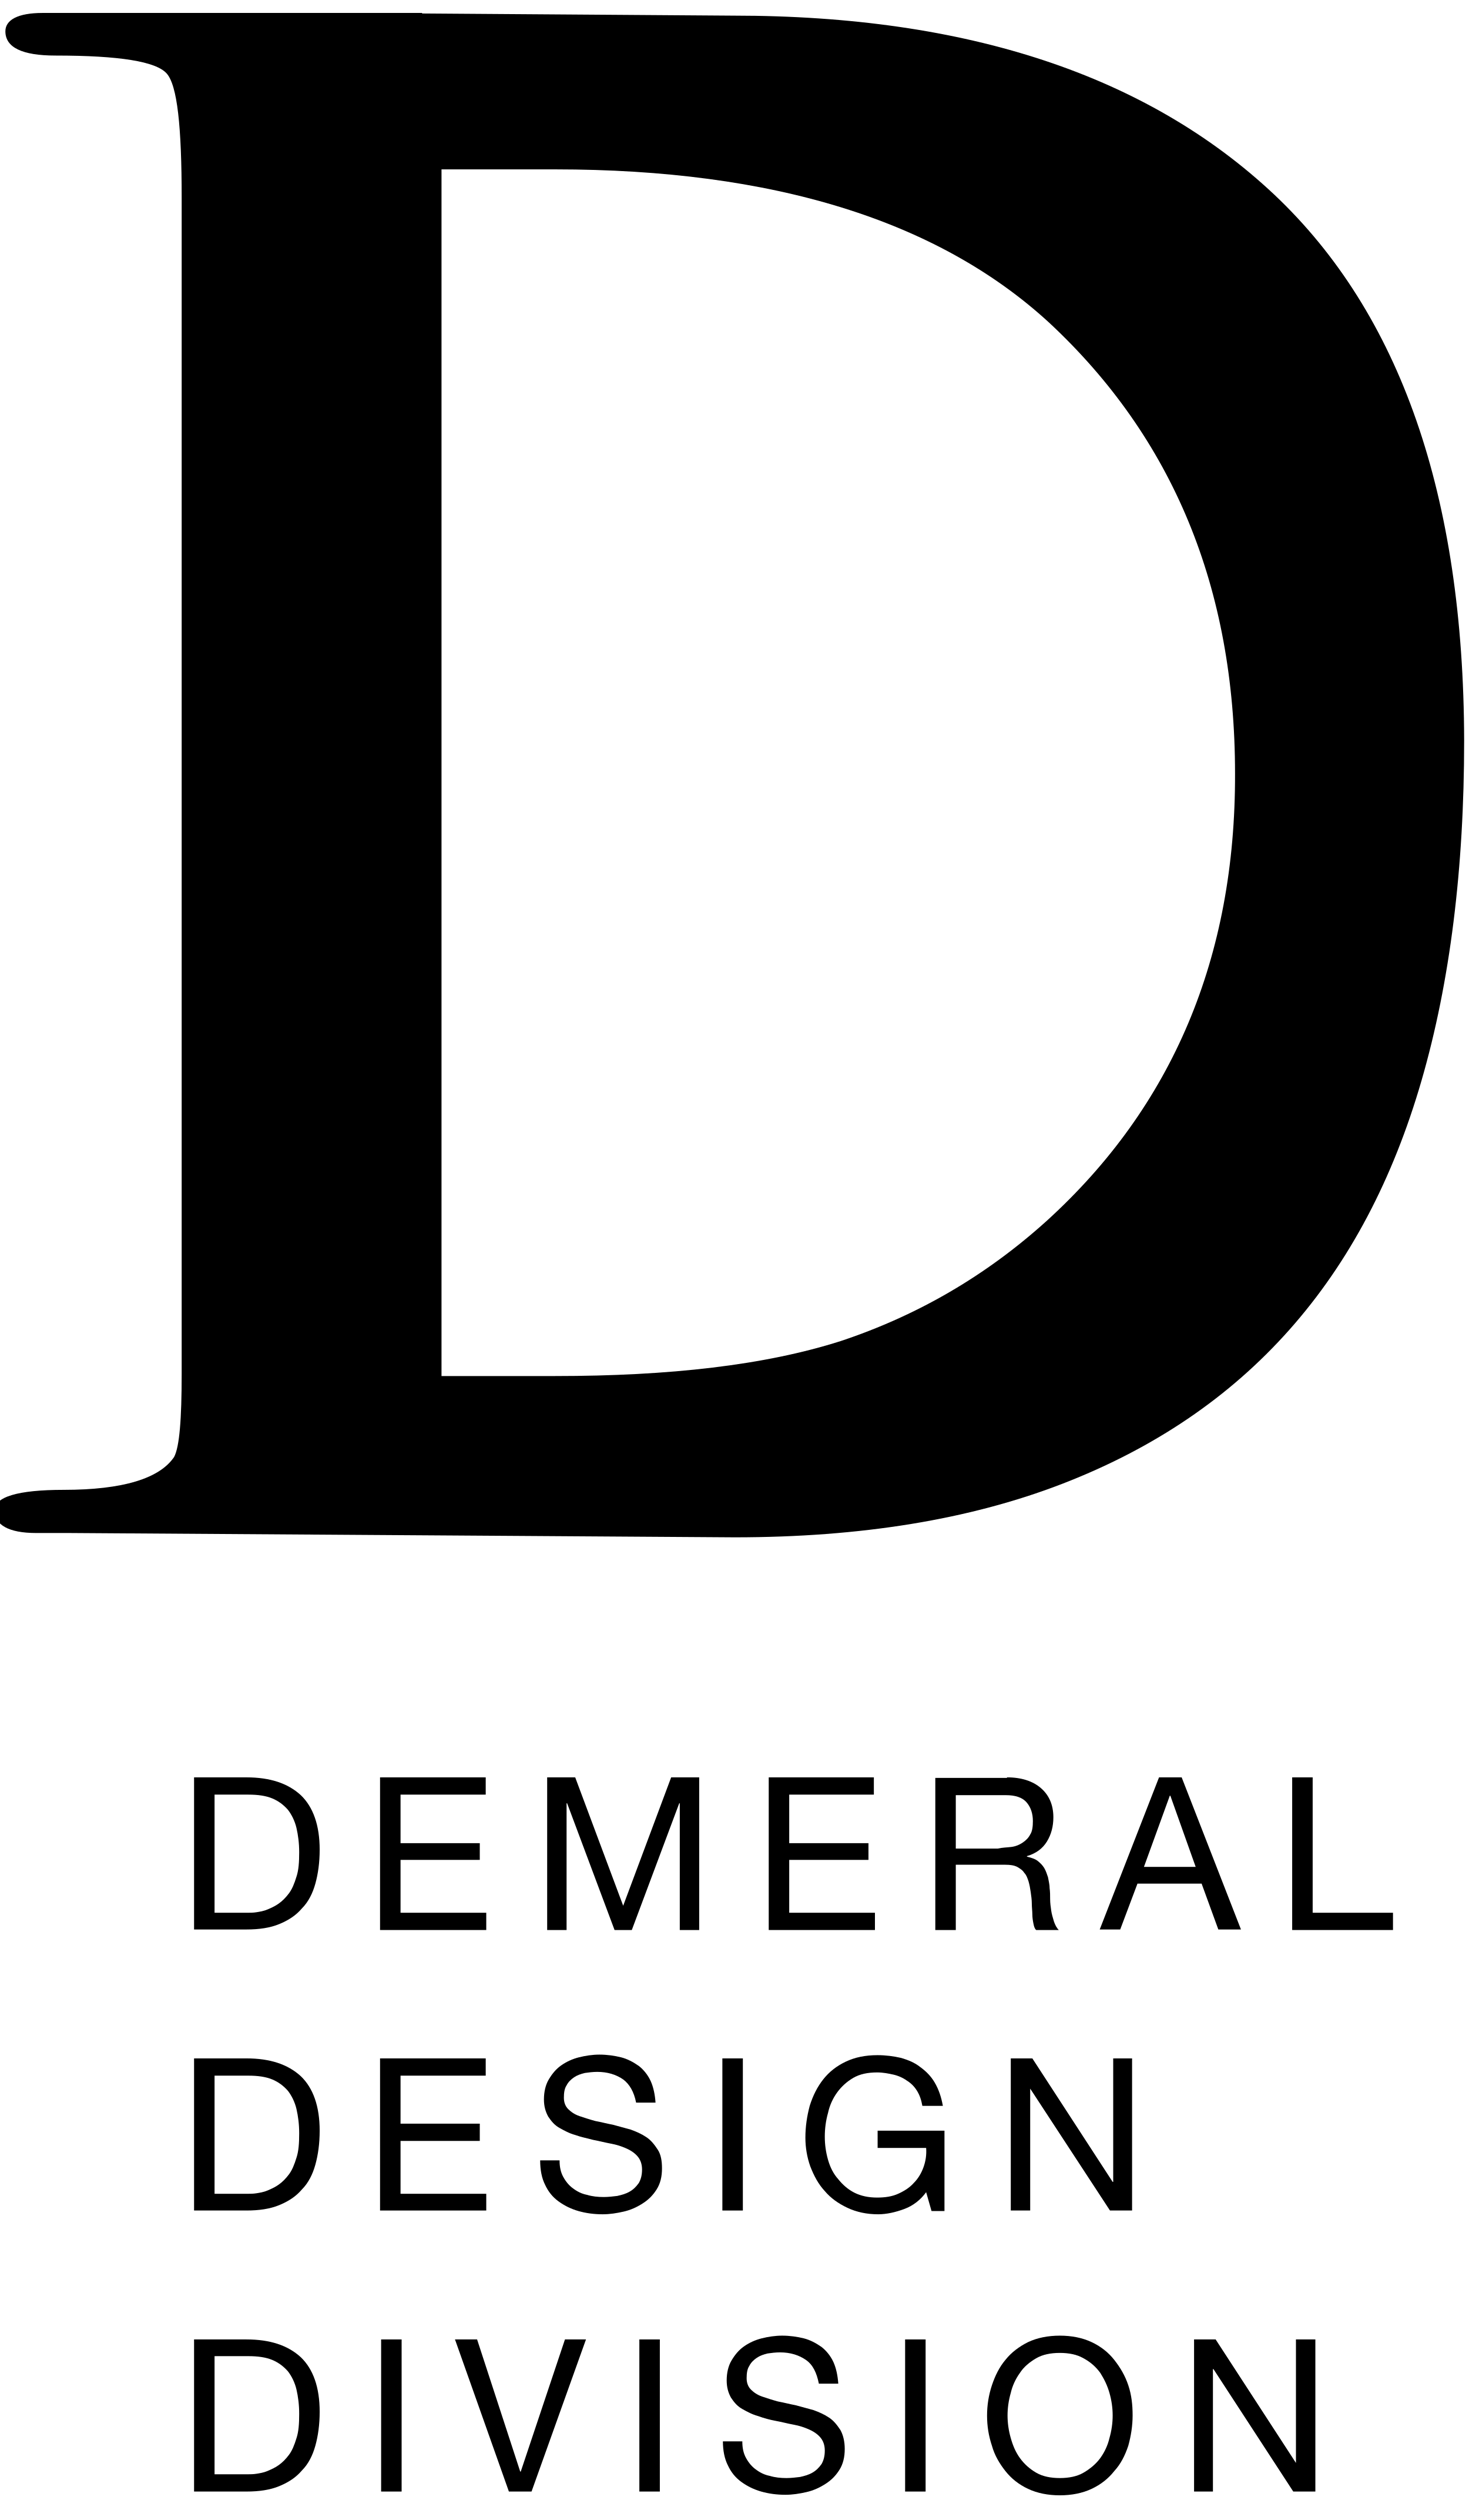 <?xml version="1.0" encoding="utf-8"?>
<!-- Generator: Adobe Illustrator 25.0.1, SVG Export Plug-In . SVG Version: 6.00 Build 0)  -->
<svg version="1.1" id="Livello_1" xmlns="http://www.w3.org/2000/svg" xmlns:xlink="http://www.w3.org/1999/xlink" x="0px" y="0px"
	 width="272.5px" height="463.5px" viewBox="0 0 272.5 463.5" style="enable-background:new 0 0 272.5 463.5;" xml:space="preserve"
	>
<g>
	<path d="M194.2,226.3c-11.4,10.3-24.1,17.6-38.2,22.3c-14.1,4.5-31.8,6.5-53,6.5H81.9V31.4H103c40.3,0,70.9,9.4,91.6,28.4
		c23,21.4,34.5,49.2,34.5,83.6C229.2,177.5,217.5,205.1,194.2,226.3 M236.4,36.1C212.9,14,179.5,2.9,136.1,2.9L78.3,2.5V2.4H35H16.8
		H7.9c-4.6,0-6.9,1.3-6.9,3.4c0,3,3.1,4.5,9.3,4.5c11.9,0,18.6,1.1,20.6,3.3c2,2.2,2.8,9.9,2.8,23.1v218c0,8.4-0.4,13.5-1.4,15.4
		c-2.7,4-9.5,6.1-20.5,6.1C3.3,276.2-1,277.5-1,280c0,2.7,2.6,4.2,7.7,4.2h6.1l123.5,0.8c23.4,0,43.6-3.3,60.7-9.9
		c17.1-6.6,31.1-16.1,42.2-28.6c11.1-12.5,19.2-27.9,24.5-46.2c5.3-18.3,7.9-39.3,7.9-63C271.5,91.9,259.8,58.2,236.4,36.1"/>
	<path d="M46,354.6c0.4,0,1,0,1.6-0.1c0.6-0.1,1.3-0.2,2-0.5c0.7-0.3,1.4-0.6,2.1-1.1c0.7-0.5,1.3-1.1,1.9-1.9s1-1.8,1.4-3.1
		c0.4-1.2,0.5-2.7,0.5-4.5c0-1.7-0.2-3.2-0.5-4.5c-0.3-1.3-0.9-2.5-1.6-3.4c-0.8-0.9-1.7-1.6-2.9-2.1c-1.2-0.5-2.7-0.7-4.4-0.7h-6.3
		v21.9H46z M45.7,329.5c4.4,0,7.7,1.1,10.1,3.3c2.3,2.2,3.5,5.6,3.5,10.1c0,2.4-0.3,4.5-0.8,6.3c-0.5,1.8-1.3,3.4-2.5,4.6
		c-1.1,1.3-2.5,2.2-4.2,2.9c-1.7,0.7-3.7,1-6.1,1H36v-28.2H45.7z"/>
</g>
<polygon points="90.1,329.5 90.1,332.7 74.3,332.7 74.3,341.7 89,341.7 89,344.8 74.3,344.8 74.3,354.6 90.2,354.6 90.2,357.8 
	70.5,357.8 70.5,329.5 "/>
<polygon points="106.7,329.5 115.6,353.3 124.5,329.5 129.7,329.5 129.7,357.8 126.1,357.8 126.1,334.3 126,334.3 117.2,357.8 
	114,357.8 105.2,334.3 105.1,334.3 105.1,357.8 101.5,357.8 101.5,329.5 "/>
<polygon points="162.1,329.5 162.1,332.7 146.4,332.7 146.4,341.7 161.1,341.7 161.1,344.8 146.4,344.8 146.4,354.6 162.3,354.6 
	162.3,357.8 142.6,357.8 142.6,329.5 "/>
<g>
	<path d="M187.6,342.4c0.8-0.1,1.5-0.4,2.1-0.8c0.6-0.4,1.1-0.9,1.4-1.5c0.4-0.6,0.5-1.5,0.5-2.5c0-1.4-0.4-2.6-1.2-3.5
		c-0.8-0.9-2.1-1.3-3.8-1.3h-9.3v9.9h7.8C186,342.5,186.8,342.5,187.6,342.4 M186.8,329.5c2.7,0,4.8,0.7,6.3,2
		c1.5,1.3,2.3,3.1,2.3,5.4c0,1.7-0.4,3.2-1.2,4.5c-0.8,1.3-2,2.2-3.7,2.7v0.1c0.8,0.2,1.5,0.4,2,0.8c0.5,0.4,0.9,0.8,1.2,1.3
		c0.3,0.5,0.5,1.1,0.7,1.7c0.1,0.6,0.3,1.3,0.3,2c0.1,0.7,0.1,1.4,0.1,2.1c0,0.7,0.1,1.4,0.2,2.1c0.1,0.7,0.3,1.3,0.5,2
		c0.2,0.6,0.5,1.2,0.9,1.6h-4.2c-0.3-0.3-0.4-0.7-0.5-1.2c-0.1-0.5-0.2-1.1-0.2-1.7c0-0.6-0.1-1.3-0.1-2c0-0.7-0.1-1.4-0.2-2.1
		c-0.1-0.7-0.2-1.3-0.4-2c-0.2-0.6-0.4-1.2-0.8-1.6c-0.3-0.5-0.8-0.8-1.3-1.1c-0.6-0.3-1.3-0.4-2.2-0.4h-9.2v12.1h-3.8v-28.2H186.8z
		"/>
</g>
<path d="M221.8,346.1l-4.7-13.2H217l-4.8,13.2H221.8z M219.2,329.5l11,28.2h-4.2l-3.1-8.5H211l-3.2,8.5H204l11-28.2H219.2z"/>
<polygon points="243.5,329.5 243.5,354.6 258.4,354.6 258.4,357.8 239.7,357.8 239.7,329.5 "/>
<g>
	<path d="M46,406.7c0.4,0,1,0,1.6-0.1c0.6-0.1,1.3-0.2,2-0.5c0.7-0.3,1.4-0.6,2.1-1.1c0.7-0.5,1.3-1.1,1.9-1.9
		c0.6-0.8,1-1.8,1.4-3.1c0.4-1.2,0.5-2.7,0.5-4.5c0-1.7-0.2-3.2-0.5-4.5c-0.3-1.3-0.9-2.5-1.6-3.4c-0.8-0.9-1.7-1.6-2.9-2.1
		s-2.7-0.7-4.4-0.7h-6.3v21.9H46z M45.7,381.6c4.4,0,7.7,1.1,10.1,3.3c2.3,2.2,3.5,5.6,3.5,10.1c0,2.4-0.3,4.5-0.8,6.3
		c-0.5,1.8-1.3,3.4-2.5,4.6c-1.1,1.3-2.5,2.2-4.2,2.9c-1.7,0.7-3.7,1-6.1,1H36v-28.2H45.7z"/>
</g>
<polygon points="90.1,381.6 90.1,384.8 74.3,384.8 74.3,393.7 89,393.7 89,396.9 74.3,396.9 74.3,406.7 90.2,406.7 90.2,409.8 
	70.5,409.8 70.5,381.6 "/>
<g>
	<path d="M115.6,385.5c-1.3-0.9-2.9-1.4-4.8-1.4c-0.8,0-1.6,0.1-2.3,0.2c-0.8,0.2-1.4,0.4-2,0.8c-0.6,0.4-1.1,0.9-1.4,1.5
		c-0.4,0.6-0.5,1.4-0.5,2.3c0,0.9,0.3,1.6,0.8,2.1c0.5,0.5,1.2,1,2.1,1.3c0.9,0.3,1.8,0.6,2.9,0.9c1.1,0.2,2.2,0.5,3.3,0.7
		c1.1,0.3,2.2,0.6,3.3,0.9c1.1,0.4,2,0.8,2.9,1.4c0.9,0.6,1.5,1.4,2.1,2.3s0.8,2.1,0.8,3.5c0,1.5-0.3,2.8-1,3.9
		c-0.7,1.1-1.5,1.9-2.6,2.6c-1.1,0.7-2.2,1.2-3.5,1.5c-1.3,0.3-2.6,0.5-3.9,0.5c-1.6,0-3.1-0.2-4.5-0.6c-1.4-0.4-2.6-1-3.7-1.8
		c-1.1-0.8-1.9-1.8-2.5-3.1c-0.6-1.2-0.9-2.7-0.9-4.5h3.6c0,1.2,0.2,2.2,0.7,3.1c0.5,0.9,1.1,1.6,1.8,2.1c0.8,0.6,1.6,1,2.6,1.2
		c1,0.3,2,0.4,3.1,0.4c0.8,0,1.7-0.1,2.5-0.2c0.9-0.2,1.6-0.4,2.3-0.8c0.7-0.4,1.2-0.9,1.7-1.6c0.4-0.7,0.6-1.5,0.6-2.5
		c0-1-0.3-1.8-0.8-2.4c-0.5-0.6-1.2-1.1-2.1-1.5c-0.9-0.4-1.8-0.7-2.9-0.9c-1.1-0.2-2.2-0.5-3.3-0.7c-1.1-0.3-2.2-0.5-3.3-0.9
		c-1.1-0.3-2-0.8-2.9-1.3c-0.9-0.5-1.5-1.2-2.1-2.1c-0.5-0.9-0.8-1.9-0.8-3.2c0-1.4,0.3-2.7,0.9-3.7c0.6-1,1.3-1.9,2.3-2.6
		c1-0.7,2.1-1.2,3.3-1.5c1.2-0.3,2.5-0.5,3.8-0.5c1.4,0,2.8,0.2,4,0.5c1.2,0.3,2.3,0.9,3.3,1.6c0.9,0.7,1.7,1.7,2.2,2.8
		c0.5,1.1,0.8,2.5,0.9,4h-3.6C117.6,387.8,116.8,386.4,115.6,385.5"/>
</g>
<rect x="134" y="381.6" width="3.8" height="28.2"/>
<g>
	<path d="M167.8,409.5c-1.6,0.6-3.3,1-4.9,1c-2.1,0-4-0.4-5.7-1.2c-1.7-0.8-3.1-1.8-4.2-3.1c-1.2-1.3-2-2.8-2.7-4.6
		c-0.6-1.7-0.9-3.5-0.9-5.3c0-2.1,0.3-4,0.8-5.9c0.6-1.9,1.4-3.5,2.5-4.9c1.1-1.4,2.5-2.5,4.2-3.3c1.7-0.8,3.6-1.2,5.9-1.2
		c1.5,0,3,0.2,4.3,0.5c1.4,0.4,2.6,0.9,3.6,1.7c1.1,0.8,2,1.7,2.7,2.9c0.7,1.2,1.2,2.6,1.5,4.3h-3.8c-0.2-1.1-0.5-2-1-2.8
		c-0.5-0.8-1.1-1.4-1.9-1.9c-0.7-0.5-1.6-0.9-2.5-1.1s-1.9-0.4-3-0.4c-1.7,0-3.2,0.3-4.4,1c-1.2,0.7-2.2,1.6-3,2.7
		c-0.8,1.1-1.4,2.4-1.7,3.8c-0.4,1.4-0.6,2.9-0.6,4.4c0,1.5,0.2,2.9,0.6,4.3c0.4,1.4,1,2.6,1.9,3.6c0.8,1,1.8,1.9,3,2.5
		c1.2,0.6,2.6,0.9,4.2,0.9c1.5,0,2.8-0.2,3.9-0.7c1.1-0.5,2.1-1.1,2.9-2c0.8-0.8,1.4-1.8,1.8-2.9c0.4-1.1,0.6-2.3,0.5-3.6h-9V395
		h12.4v14.9h-2.4l-1-3.5C170.8,407.8,169.4,408.9,167.8,409.5"/>
</g>
<polygon points="191.5,381.6 206.4,404.5 206.5,404.5 206.5,381.6 210,381.6 210,409.8 205.9,409.8 191.1,387.2 191.1,387.2 
	191.1,409.8 187.5,409.8 187.5,381.6 "/>
<g>
	<path d="M46,458.7c0.4,0,1,0,1.6-0.1c0.6-0.1,1.3-0.2,2-0.5c0.7-0.3,1.4-0.6,2.1-1.1c0.7-0.5,1.3-1.1,1.9-1.9
		c0.6-0.8,1-1.8,1.4-3.1c0.4-1.2,0.5-2.7,0.5-4.5c0-1.7-0.2-3.2-0.5-4.5c-0.3-1.3-0.9-2.5-1.6-3.4c-0.8-0.9-1.7-1.6-2.9-2.1
		c-1.2-0.5-2.7-0.7-4.4-0.7h-6.3v21.9H46z M45.7,433.7c4.4,0,7.7,1.1,10.1,3.3c2.3,2.2,3.5,5.6,3.5,10.1c0,2.4-0.3,4.5-0.8,6.3
		c-0.5,1.8-1.3,3.4-2.5,4.6c-1.1,1.3-2.5,2.2-4.2,2.9c-1.7,0.7-3.7,1-6.1,1H36v-28.2H45.7z"/>
</g>
<rect x="70.7" y="433.7" width="3.8" height="28.2"/>
<polygon points="104.8,433.7 96.6,458.2 96.5,458.2 88.5,433.7 84.4,433.7 94.4,461.9 98.6,461.9 108.7,433.7 "/>
<rect x="118.6" y="433.7" width="3.8" height="28.2"/>
<g>
	<path d="M149.5,437.5c-1.3-0.9-2.9-1.4-4.8-1.4c-0.8,0-1.6,0.1-2.3,0.2c-0.8,0.2-1.4,0.4-2,0.8c-0.6,0.4-1.1,0.9-1.4,1.5
		c-0.4,0.6-0.5,1.4-0.5,2.3c0,0.9,0.3,1.6,0.8,2.1c0.5,0.5,1.2,1,2.1,1.3c0.9,0.3,1.8,0.6,2.9,0.9c1.1,0.2,2.2,0.5,3.3,0.7
		c1.1,0.3,2.2,0.6,3.3,0.9c1.1,0.4,2,0.8,2.9,1.4c0.9,0.6,1.5,1.4,2.1,2.3c0.5,0.9,0.8,2.1,0.8,3.5c0,1.5-0.3,2.8-1,3.9
		c-0.7,1.1-1.5,1.9-2.6,2.6c-1.1,0.7-2.2,1.2-3.5,1.5c-1.3,0.3-2.6,0.5-3.9,0.5c-1.6,0-3.1-0.2-4.5-0.6c-1.4-0.4-2.6-1-3.7-1.8
		c-1.1-0.8-1.9-1.8-2.5-3.1c-0.6-1.2-0.9-2.7-0.9-4.4h3.6c0,1.2,0.2,2.2,0.7,3.1c0.5,0.9,1.1,1.6,1.8,2.1c0.8,0.6,1.6,1,2.6,1.2
		c1,0.3,2,0.4,3.1,0.4c0.8,0,1.7-0.1,2.5-0.2c0.9-0.2,1.6-0.4,2.3-0.8c0.7-0.4,1.2-0.9,1.7-1.6c0.4-0.7,0.6-1.5,0.6-2.5
		c0-1-0.3-1.8-0.8-2.4c-0.5-0.6-1.2-1.1-2.1-1.5c-0.9-0.4-1.8-0.7-2.9-0.9c-1.1-0.2-2.2-0.5-3.3-0.7s-2.2-0.5-3.3-0.9
		c-1.1-0.3-2-0.8-2.9-1.3c-0.9-0.5-1.5-1.2-2.1-2.1c-0.5-0.9-0.8-1.9-0.8-3.2c0-1.4,0.3-2.7,0.9-3.7c0.6-1,1.3-1.9,2.3-2.6
		c1-0.7,2.1-1.2,3.3-1.5c1.2-0.3,2.5-0.5,3.8-0.5c1.4,0,2.8,0.2,4,0.5c1.2,0.3,2.3,0.9,3.3,1.6c0.9,0.7,1.7,1.7,2.2,2.8
		c0.5,1.1,0.8,2.5,0.9,4h-3.6C151.5,439.9,150.8,438.4,149.5,437.5"/>
</g>
<rect x="167.9" y="433.7" width="3.8" height="28.2"/>
<g>
	<path d="M187.5,452c0.4,1.4,0.9,2.6,1.7,3.7c0.8,1.1,1.8,2,3,2.7c1.2,0.7,2.7,1,4.4,1c1.7,0,3.2-0.3,4.4-1c1.2-0.7,2.3-1.6,3.1-2.7
		c0.8-1.1,1.4-2.4,1.7-3.7c0.4-1.4,0.6-2.8,0.6-4.2c0-1.4-0.2-2.8-0.6-4.2c-0.4-1.4-1-2.6-1.7-3.7c-0.8-1.1-1.8-2-3.1-2.7
		c-1.2-0.7-2.7-1-4.4-1c-1.7,0-3.2,0.3-4.4,1c-1.2,0.7-2.3,1.6-3,2.7c-0.8,1.1-1.4,2.4-1.7,3.7c-0.4,1.4-0.6,2.8-0.6,4.2
		C186.9,449.2,187.1,450.6,187.5,452 M184,442.2c0.6-1.8,1.4-3.4,2.5-4.7c1.1-1.4,2.6-2.5,4.2-3.3c1.7-0.8,3.7-1.2,5.9-1.2
		s4.2,0.4,5.9,1.2c1.7,0.8,3.1,1.9,4.2,3.3c1.1,1.4,2,2.9,2.6,4.7c0.6,1.8,0.8,3.6,0.8,5.6c0,1.9-0.3,3.8-0.8,5.6
		c-0.6,1.8-1.4,3.4-2.6,4.7c-1.1,1.4-2.5,2.5-4.2,3.3c-1.7,0.8-3.7,1.2-5.9,1.2s-4.2-0.4-5.9-1.2c-1.7-0.8-3.1-1.9-4.2-3.3
		c-1.1-1.4-2-2.9-2.5-4.7c-0.6-1.8-0.9-3.6-0.9-5.6C183.1,445.9,183.4,444,184,442.2"/>
</g>
<polygon points="240.4,433.7 240.4,456.6 240.4,456.6 225.5,433.7 221.5,433.7 221.5,461.9 225,461.9 225,439.2 225.1,439.2 
	239.9,461.9 244,461.9 244,433.7 "/>
</svg>
